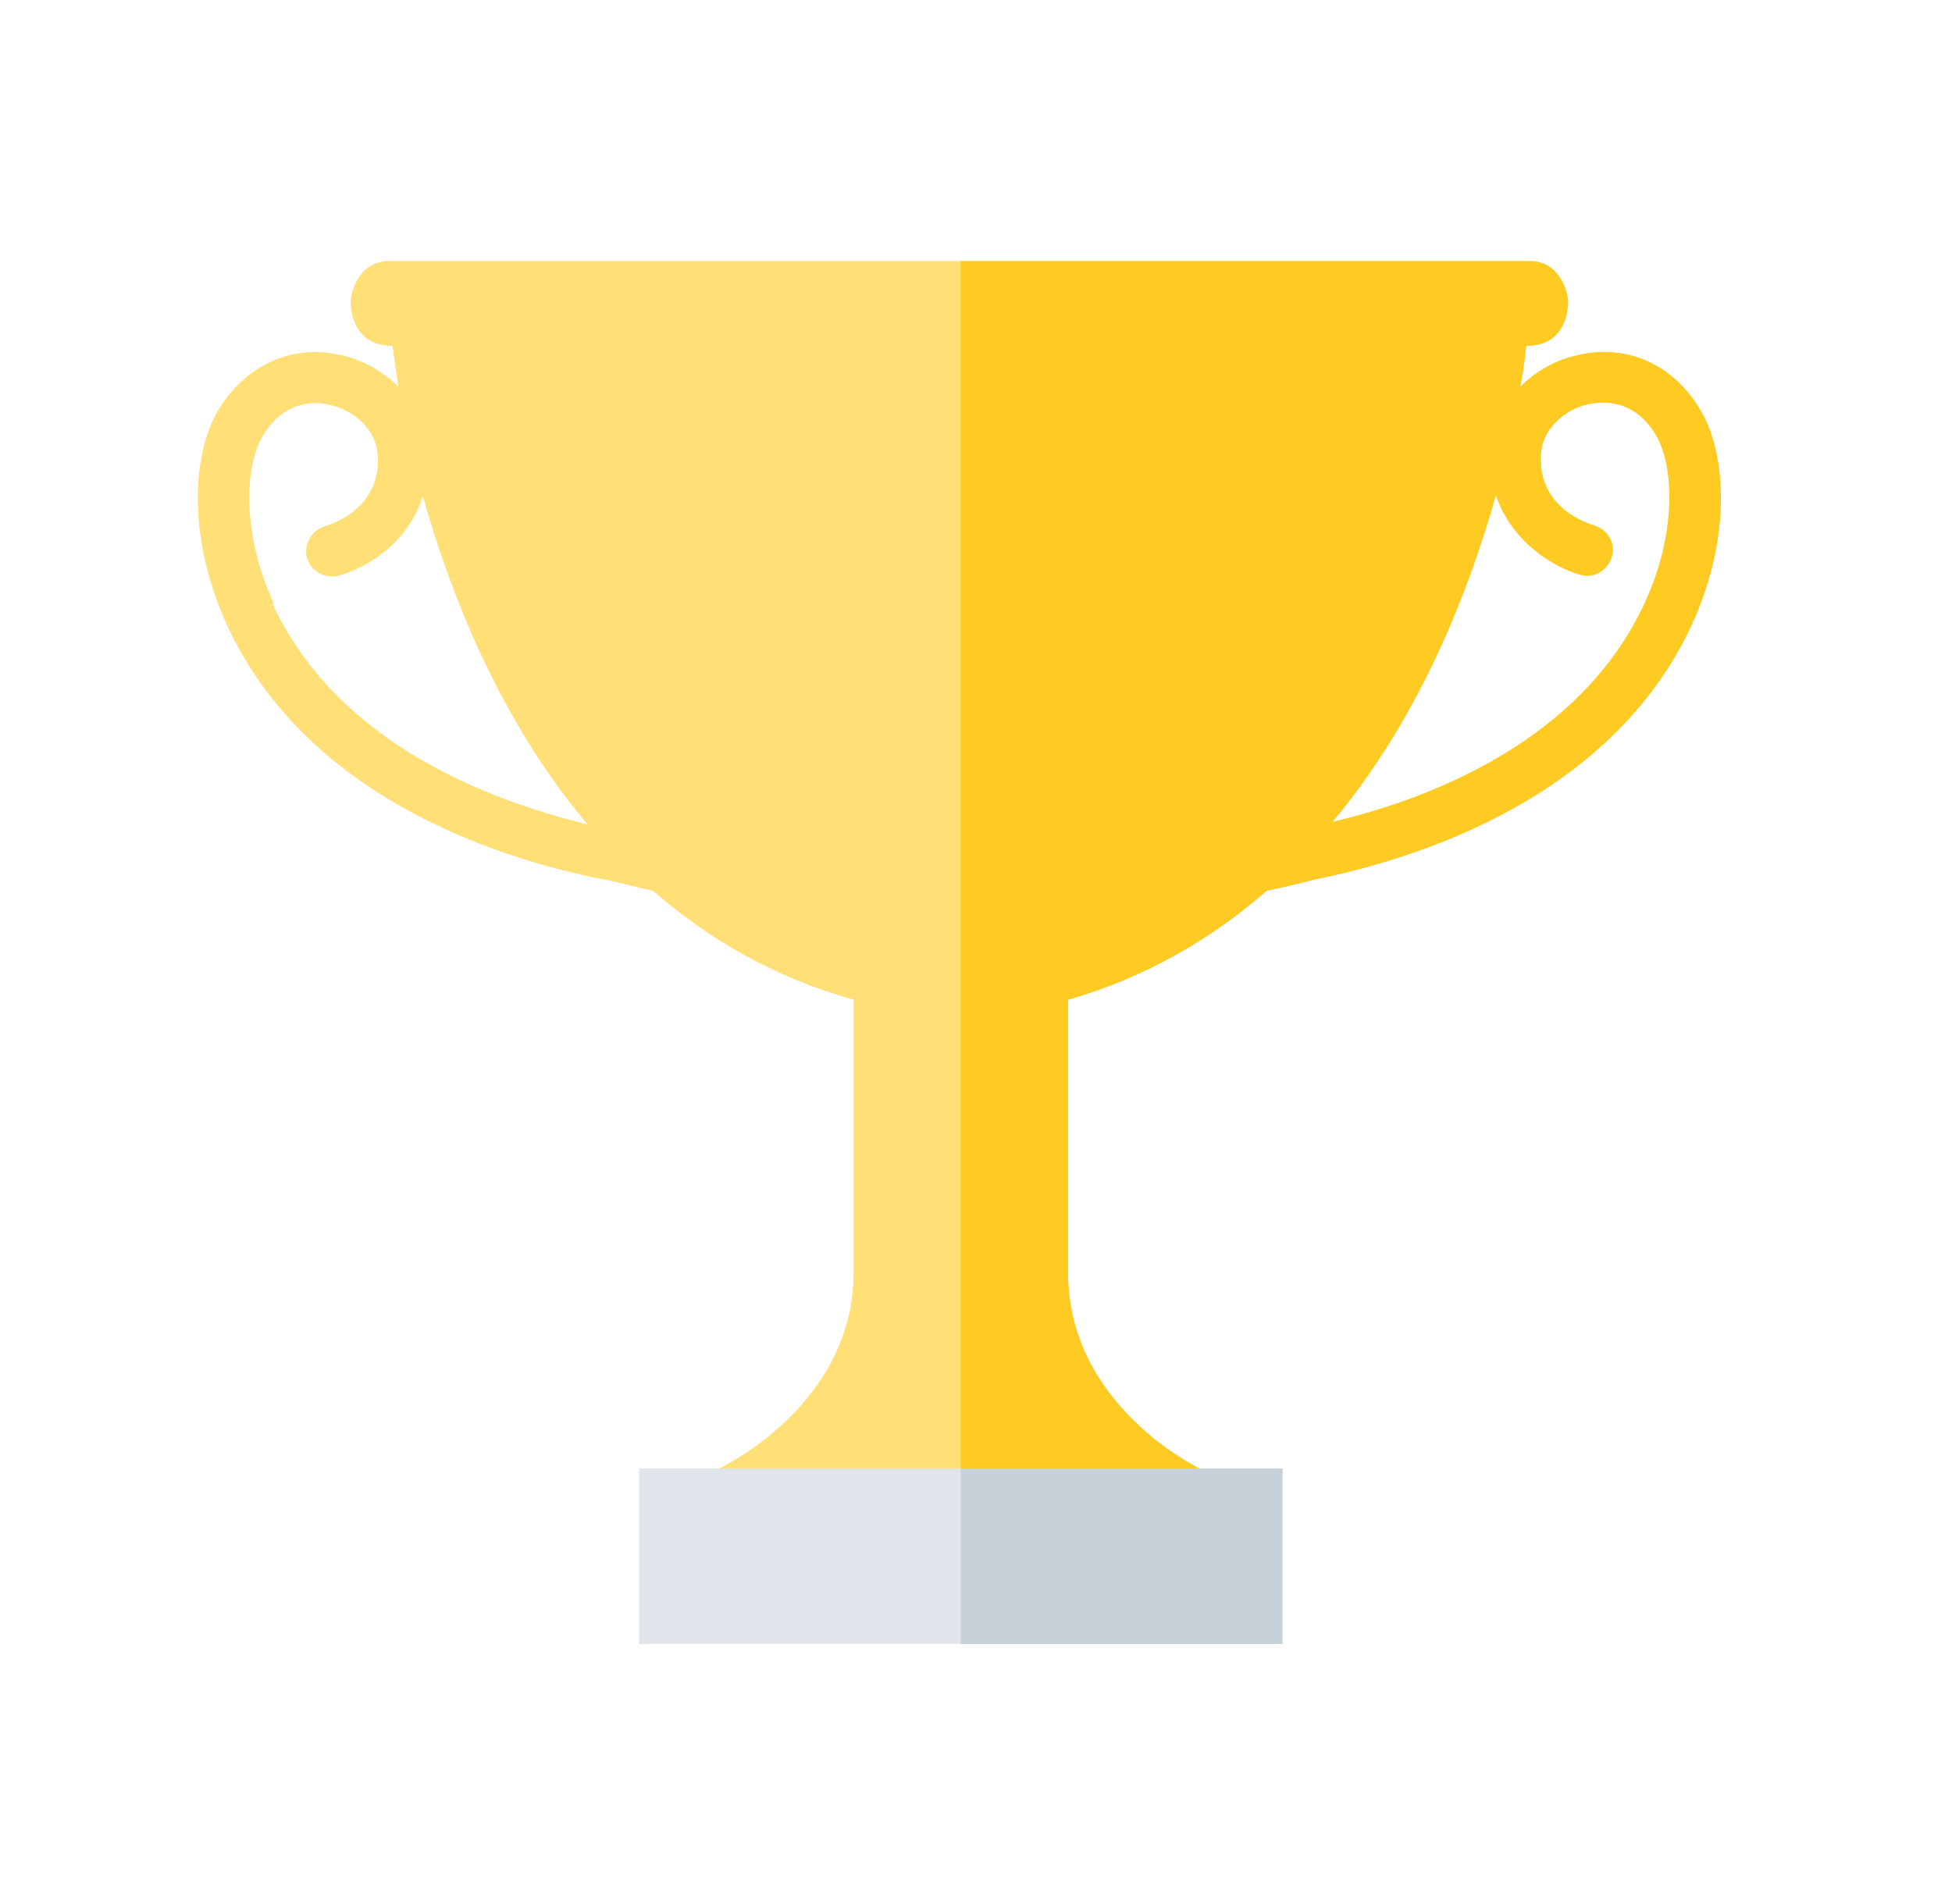 <svg width="41" height="40" viewBox="0 0 41 40" fill="none" xmlns="http://www.w3.org/2000/svg">
<g clip-path="url(#clip0_2857_21509)">
<path d="M15.103 30.851H13.424V34.536H20.181H26.937V30.851H25.197H20.181H15.103Z" fill="#DFE5EA"/>
<path d="M35.741 8.658C35.167 7.654 34.164 7.204 33.1 7.47C32.649 7.573 32.24 7.818 31.933 8.125C32.035 7.573 32.055 7.266 32.055 7.266C32.977 7.266 32.936 6.344 32.936 6.303C32.936 6.303 32.854 5.484 32.117 5.484H8.183C7.446 5.484 7.364 6.303 7.364 6.303C7.364 6.344 7.324 7.266 8.245 7.266C8.245 7.266 8.286 7.593 8.368 8.125C8.061 7.818 7.651 7.573 7.201 7.47C6.136 7.204 5.133 7.675 4.56 8.658C4.048 9.559 3.925 11.278 4.764 13.121C6.423 16.745 10.476 18.055 12.729 18.485C12.77 18.485 13.67 18.71 13.691 18.71C13.711 18.71 13.691 18.71 13.711 18.71C14.858 19.713 16.25 20.532 17.929 21.003V26.736C17.929 29.541 15.103 30.851 15.103 30.851H25.197C25.197 30.851 22.433 29.541 22.433 26.736V21.003C24.071 20.532 25.463 19.713 26.61 18.71C26.651 18.71 27.531 18.505 27.572 18.485C29.824 18.035 33.857 16.745 35.536 13.121C36.375 11.278 36.252 9.559 35.741 8.658ZM5.747 12.671C5.092 11.237 5.133 9.845 5.501 9.19C5.972 8.371 6.668 8.432 6.955 8.514C7.405 8.617 7.917 9.006 7.938 9.599C7.979 10.705 6.955 11.012 6.832 11.053C6.546 11.135 6.382 11.422 6.443 11.708C6.525 11.995 6.812 12.159 7.098 12.097C7.651 11.954 8.572 11.442 8.88 10.418C9.453 12.445 10.476 15.107 12.339 17.318C10.231 16.806 7.078 15.598 5.727 12.691L5.747 12.671ZM34.574 12.671C33.243 15.578 30.07 16.806 27.961 17.297C29.824 15.086 30.848 12.425 31.421 10.398C31.748 11.401 32.67 11.934 33.202 12.077C33.489 12.159 33.775 11.974 33.857 11.688C33.939 11.401 33.755 11.114 33.468 11.033C33.345 10.992 32.322 10.685 32.362 9.579C32.383 8.985 32.895 8.596 33.345 8.494C33.632 8.432 34.328 8.351 34.799 9.17C35.167 9.825 35.208 11.237 34.553 12.65L34.574 12.671Z" fill="#FFDF76"/>
<path d="M26.937 30.851V34.536H20.181V30.851H25.197H26.937Z" fill="#C7D1D8"/>
<path d="M20.181 5.464V30.851H25.197C25.197 30.851 22.433 29.541 22.433 26.736V21.003C24.071 20.532 25.463 19.713 26.609 18.71C26.65 18.71 27.531 18.506 27.572 18.485C29.824 18.035 33.857 16.745 35.536 13.121C36.375 11.278 36.252 9.559 35.74 8.658C35.167 7.655 34.164 7.204 33.099 7.47C32.649 7.573 32.239 7.818 31.932 8.125C32.035 7.573 32.055 7.266 32.055 7.266C32.977 7.266 32.936 6.344 32.936 6.303C32.936 6.303 32.854 5.484 32.117 5.484H20.181V5.464ZM27.961 17.297C29.824 15.086 30.847 12.425 31.421 10.398C31.748 11.401 32.669 11.934 33.202 12.077C33.488 12.159 33.775 11.974 33.857 11.688C33.939 11.401 33.755 11.114 33.468 11.033C33.345 10.992 32.321 10.685 32.362 9.579C32.383 8.985 32.895 8.596 33.345 8.494C33.632 8.433 34.328 8.351 34.799 9.17C35.167 9.825 35.208 11.237 34.553 12.65C33.222 15.557 30.049 16.786 27.94 17.277L27.961 17.297Z" fill="#FFCA22"/>
</g>
<defs>
<clipPath id="clip0_2857_21509">
<rect width="32" height="29.072" fill="white" transform="translate(4.15 5.464)"/>
</clipPath>
</defs>
</svg>
